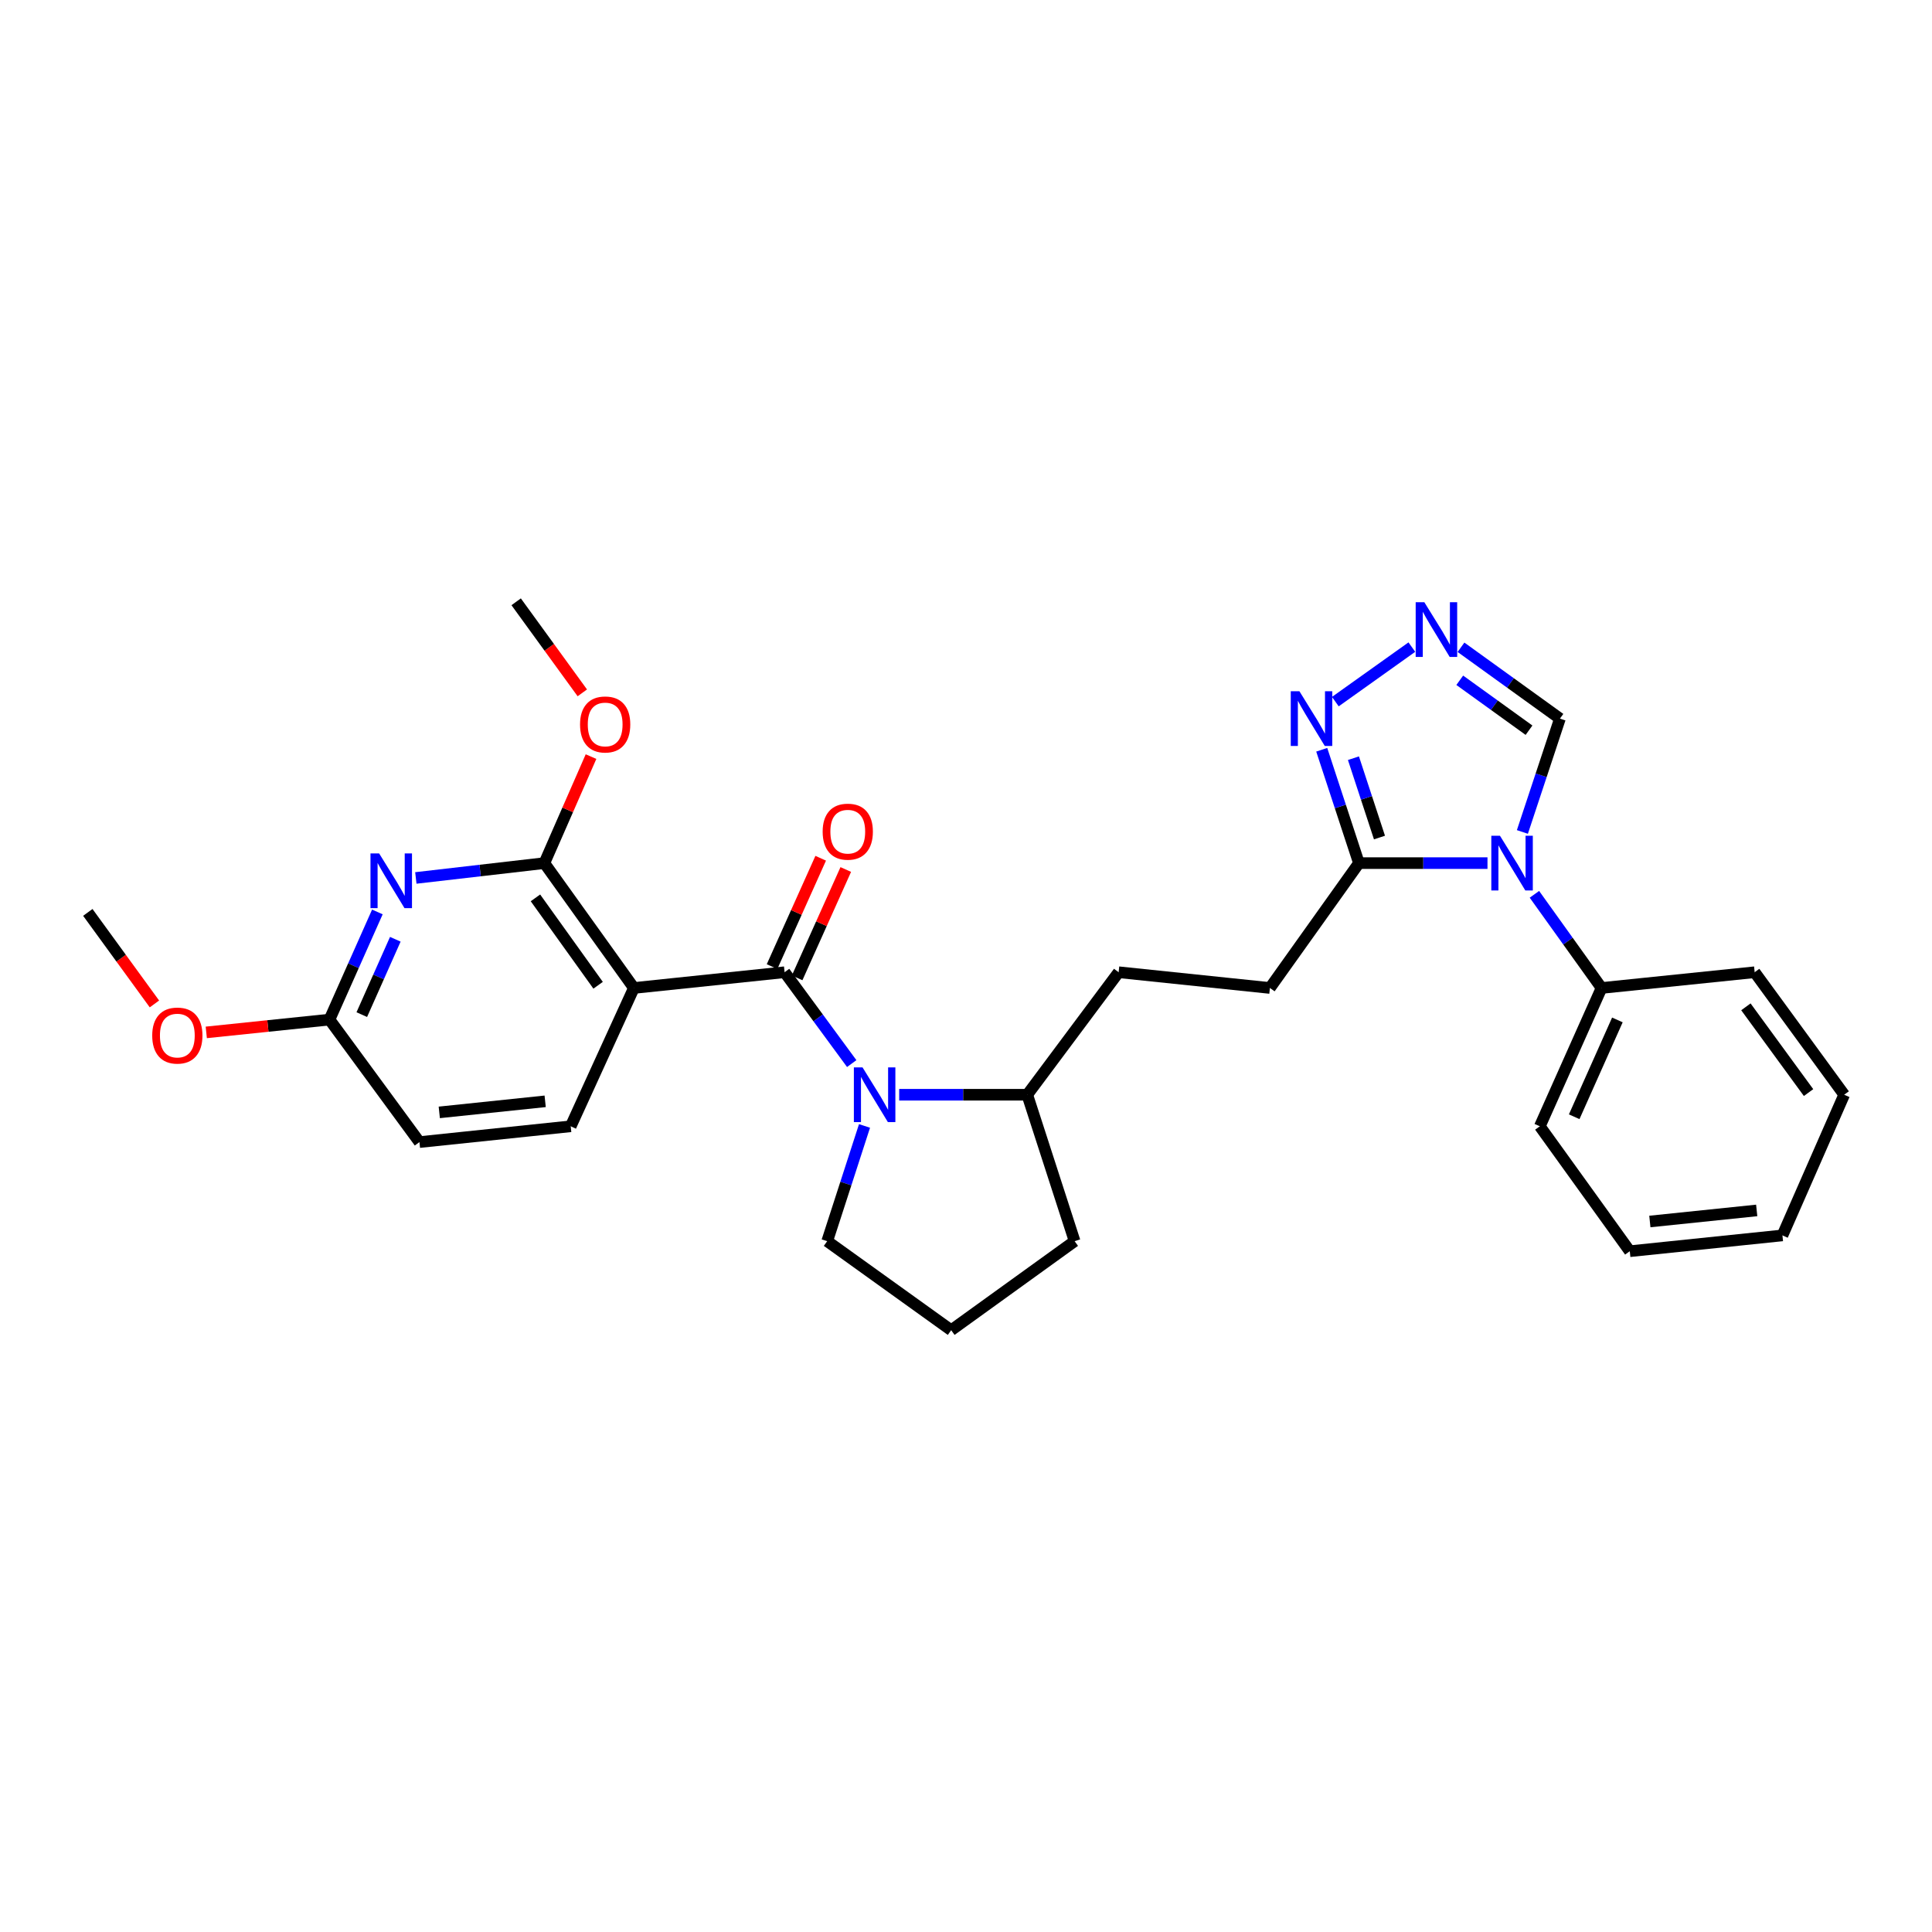 <?xml version='1.0' encoding='iso-8859-1'?>
<svg version='1.1' baseProfile='full'
              xmlns='http://www.w3.org/2000/svg'
                      xmlns:rdkit='http://www.rdkit.org/xml'
                      xmlns:xlink='http://www.w3.org/1999/xlink'
                  xml:space='preserve'
width='1000px' height='1000px' viewBox='0 0 1000 1000'>
<!-- END OF HEADER -->
<rect style='opacity:1.0;fill:#FFFFFF;stroke:none' width='1000' height='1000' x='0' y='0'> </rect>
<path class='bond-0' d='M 406.107,503.225 L 328.097,511.376' style='fill:none;fill-rule:evenodd;stroke:#000000;stroke-width:6px;stroke-linecap:butt;stroke-linejoin:miter;stroke-opacity:1' />
<path class='bond-2' d='M 406.107,503.225 L 423.479,526.866' style='fill:none;fill-rule:evenodd;stroke:#000000;stroke-width:6px;stroke-linecap:butt;stroke-linejoin:miter;stroke-opacity:1' />
<path class='bond-2' d='M 423.479,526.866 L 440.851,550.508' style='fill:none;fill-rule:evenodd;stroke:#0000FF;stroke-width:6px;stroke-linecap:butt;stroke-linejoin:miter;stroke-opacity:1' />
<path class='bond-11' d='M 412.598,506.139 L 425.186,478.097' style='fill:none;fill-rule:evenodd;stroke:#000000;stroke-width:6px;stroke-linecap:butt;stroke-linejoin:miter;stroke-opacity:1' />
<path class='bond-11' d='M 425.186,478.097 L 437.774,450.055' style='fill:none;fill-rule:evenodd;stroke:#FF0000;stroke-width:6px;stroke-linecap:butt;stroke-linejoin:miter;stroke-opacity:1' />
<path class='bond-11' d='M 399.616,500.312 L 412.204,472.27' style='fill:none;fill-rule:evenodd;stroke:#000000;stroke-width:6px;stroke-linecap:butt;stroke-linejoin:miter;stroke-opacity:1' />
<path class='bond-11' d='M 412.204,472.27 L 424.792,444.227' style='fill:none;fill-rule:evenodd;stroke:#FF0000;stroke-width:6px;stroke-linecap:butt;stroke-linejoin:miter;stroke-opacity:1' />
<path class='bond-3' d='M 328.097,511.376 L 281.763,446.749' style='fill:none;fill-rule:evenodd;stroke:#000000;stroke-width:6px;stroke-linecap:butt;stroke-linejoin:miter;stroke-opacity:1' />
<path class='bond-3' d='M 309.582,509.973 L 277.149,464.734' style='fill:none;fill-rule:evenodd;stroke:#000000;stroke-width:6px;stroke-linecap:butt;stroke-linejoin:miter;stroke-opacity:1' />
<path class='bond-9' d='M 328.097,511.376 L 295.4,582.967' style='fill:none;fill-rule:evenodd;stroke:#000000;stroke-width:6px;stroke-linecap:butt;stroke-linejoin:miter;stroke-opacity:1' />
<path class='bond-1' d='M 769.921,446.749 L 736.652,446.749' style='fill:none;fill-rule:evenodd;stroke:#0000FF;stroke-width:6px;stroke-linecap:butt;stroke-linejoin:miter;stroke-opacity:1' />
<path class='bond-1' d='M 736.652,446.749 L 703.383,446.749' style='fill:none;fill-rule:evenodd;stroke:#000000;stroke-width:6px;stroke-linecap:butt;stroke-linejoin:miter;stroke-opacity:1' />
<path class='bond-8' d='M 787.985,430.619 L 797.701,401.284' style='fill:none;fill-rule:evenodd;stroke:#0000FF;stroke-width:6px;stroke-linecap:butt;stroke-linejoin:miter;stroke-opacity:1' />
<path class='bond-8' d='M 797.701,401.284 L 807.418,371.948' style='fill:none;fill-rule:evenodd;stroke:#000000;stroke-width:6px;stroke-linecap:butt;stroke-linejoin:miter;stroke-opacity:1' />
<path class='bond-13' d='M 794.213,462.897 L 811.583,487.136' style='fill:none;fill-rule:evenodd;stroke:#0000FF;stroke-width:6px;stroke-linecap:butt;stroke-linejoin:miter;stroke-opacity:1' />
<path class='bond-13' d='M 811.583,487.136 L 828.952,511.376' style='fill:none;fill-rule:evenodd;stroke:#000000;stroke-width:6px;stroke-linecap:butt;stroke-linejoin:miter;stroke-opacity:1' />
<path class='bond-12' d='M 465.417,566.635 L 498.559,566.635' style='fill:none;fill-rule:evenodd;stroke:#0000FF;stroke-width:6px;stroke-linecap:butt;stroke-linejoin:miter;stroke-opacity:1' />
<path class='bond-12' d='M 498.559,566.635 L 531.701,566.635' style='fill:none;fill-rule:evenodd;stroke:#000000;stroke-width:6px;stroke-linecap:butt;stroke-linejoin:miter;stroke-opacity:1' />
<path class='bond-18' d='M 447.471,582.787 L 437.813,612.609' style='fill:none;fill-rule:evenodd;stroke:#0000FF;stroke-width:6px;stroke-linecap:butt;stroke-linejoin:miter;stroke-opacity:1' />
<path class='bond-18' d='M 437.813,612.609 L 428.156,642.432' style='fill:none;fill-rule:evenodd;stroke:#000000;stroke-width:6px;stroke-linecap:butt;stroke-linejoin:miter;stroke-opacity:1' />
<path class='bond-4' d='M 281.763,446.749 L 248.501,450.588' style='fill:none;fill-rule:evenodd;stroke:#000000;stroke-width:6px;stroke-linecap:butt;stroke-linejoin:miter;stroke-opacity:1' />
<path class='bond-4' d='M 248.501,450.588 L 215.238,454.426' style='fill:none;fill-rule:evenodd;stroke:#0000FF;stroke-width:6px;stroke-linecap:butt;stroke-linejoin:miter;stroke-opacity:1' />
<path class='bond-17' d='M 281.763,446.749 L 293.837,419.184' style='fill:none;fill-rule:evenodd;stroke:#000000;stroke-width:6px;stroke-linecap:butt;stroke-linejoin:miter;stroke-opacity:1' />
<path class='bond-17' d='M 293.837,419.184 L 305.911,391.618' style='fill:none;fill-rule:evenodd;stroke:#FF0000;stroke-width:6px;stroke-linecap:butt;stroke-linejoin:miter;stroke-opacity:1' />
<path class='bond-30' d='M 195.33,472.022 L 182.936,499.881' style='fill:none;fill-rule:evenodd;stroke:#0000FF;stroke-width:6px;stroke-linecap:butt;stroke-linejoin:miter;stroke-opacity:1' />
<path class='bond-30' d='M 182.936,499.881 L 170.542,527.74' style='fill:none;fill-rule:evenodd;stroke:#000000;stroke-width:6px;stroke-linecap:butt;stroke-linejoin:miter;stroke-opacity:1' />
<path class='bond-30' d='M 204.613,486.163 L 195.937,505.665' style='fill:none;fill-rule:evenodd;stroke:#0000FF;stroke-width:6px;stroke-linecap:butt;stroke-linejoin:miter;stroke-opacity:1' />
<path class='bond-30' d='M 195.937,505.665 L 187.261,525.166' style='fill:none;fill-rule:evenodd;stroke:#000000;stroke-width:6px;stroke-linecap:butt;stroke-linejoin:miter;stroke-opacity:1' />
<path class='bond-5' d='M 703.383,446.749 L 657.302,511.376' style='fill:none;fill-rule:evenodd;stroke:#000000;stroke-width:6px;stroke-linecap:butt;stroke-linejoin:miter;stroke-opacity:1' />
<path class='bond-7' d='M 703.383,446.749 L 693.756,417.413' style='fill:none;fill-rule:evenodd;stroke:#000000;stroke-width:6px;stroke-linecap:butt;stroke-linejoin:miter;stroke-opacity:1' />
<path class='bond-7' d='M 693.756,417.413 L 684.129,388.076' style='fill:none;fill-rule:evenodd;stroke:#0000FF;stroke-width:6px;stroke-linecap:butt;stroke-linejoin:miter;stroke-opacity:1' />
<path class='bond-7' d='M 714.015,433.511 L 707.276,412.976' style='fill:none;fill-rule:evenodd;stroke:#000000;stroke-width:6px;stroke-linecap:butt;stroke-linejoin:miter;stroke-opacity:1' />
<path class='bond-7' d='M 707.276,412.976 L 700.537,392.44' style='fill:none;fill-rule:evenodd;stroke:#0000FF;stroke-width:6px;stroke-linecap:butt;stroke-linejoin:miter;stroke-opacity:1' />
<path class='bond-6' d='M 730.77,334.936 L 691.171,363.158' style='fill:none;fill-rule:evenodd;stroke:#0000FF;stroke-width:6px;stroke-linecap:butt;stroke-linejoin:miter;stroke-opacity:1' />
<path class='bond-31' d='M 756.205,335.03 L 781.811,353.489' style='fill:none;fill-rule:evenodd;stroke:#0000FF;stroke-width:6px;stroke-linecap:butt;stroke-linejoin:miter;stroke-opacity:1' />
<path class='bond-31' d='M 781.811,353.489 L 807.418,371.948' style='fill:none;fill-rule:evenodd;stroke:#000000;stroke-width:6px;stroke-linecap:butt;stroke-linejoin:miter;stroke-opacity:1' />
<path class='bond-31' d='M 755.565,352.111 L 773.49,365.032' style='fill:none;fill-rule:evenodd;stroke:#0000FF;stroke-width:6px;stroke-linecap:butt;stroke-linejoin:miter;stroke-opacity:1' />
<path class='bond-31' d='M 773.49,365.032 L 791.415,377.954' style='fill:none;fill-rule:evenodd;stroke:#000000;stroke-width:6px;stroke-linecap:butt;stroke-linejoin:miter;stroke-opacity:1' />
<path class='bond-16' d='M 295.4,582.967 L 217.105,591.149' style='fill:none;fill-rule:evenodd;stroke:#000000;stroke-width:6px;stroke-linecap:butt;stroke-linejoin:miter;stroke-opacity:1' />
<path class='bond-16' d='M 282.177,570.042 L 227.37,575.769' style='fill:none;fill-rule:evenodd;stroke:#000000;stroke-width:6px;stroke-linecap:butt;stroke-linejoin:miter;stroke-opacity:1' />
<path class='bond-10' d='M 170.542,527.74 L 217.105,591.149' style='fill:none;fill-rule:evenodd;stroke:#000000;stroke-width:6px;stroke-linecap:butt;stroke-linejoin:miter;stroke-opacity:1' />
<path class='bond-19' d='M 170.542,527.74 L 138.655,531.053' style='fill:none;fill-rule:evenodd;stroke:#000000;stroke-width:6px;stroke-linecap:butt;stroke-linejoin:miter;stroke-opacity:1' />
<path class='bond-19' d='M 138.655,531.053 L 106.768,534.366' style='fill:none;fill-rule:evenodd;stroke:#FF0000;stroke-width:6px;stroke-linecap:butt;stroke-linejoin:miter;stroke-opacity:1' />
<path class='bond-15' d='M 531.701,566.635 L 579.007,503.225' style='fill:none;fill-rule:evenodd;stroke:#000000;stroke-width:6px;stroke-linecap:butt;stroke-linejoin:miter;stroke-opacity:1' />
<path class='bond-21' d='M 531.701,566.635 L 556.223,642.432' style='fill:none;fill-rule:evenodd;stroke:#000000;stroke-width:6px;stroke-linecap:butt;stroke-linejoin:miter;stroke-opacity:1' />
<path class='bond-22' d='M 828.952,511.376 L 797.014,582.967' style='fill:none;fill-rule:evenodd;stroke:#000000;stroke-width:6px;stroke-linecap:butt;stroke-linejoin:miter;stroke-opacity:1' />
<path class='bond-22' d='M 837.157,527.912 L 814.8,578.026' style='fill:none;fill-rule:evenodd;stroke:#000000;stroke-width:6px;stroke-linecap:butt;stroke-linejoin:miter;stroke-opacity:1' />
<path class='bond-23' d='M 828.952,511.376 L 908.212,503.225' style='fill:none;fill-rule:evenodd;stroke:#000000;stroke-width:6px;stroke-linecap:butt;stroke-linejoin:miter;stroke-opacity:1' />
<path class='bond-14' d='M 657.302,511.376 L 579.007,503.225' style='fill:none;fill-rule:evenodd;stroke:#000000;stroke-width:6px;stroke-linecap:butt;stroke-linejoin:miter;stroke-opacity:1' />
<path class='bond-24' d='M 301.406,358.617 L 284.284,335.052' style='fill:none;fill-rule:evenodd;stroke:#FF0000;stroke-width:6px;stroke-linecap:butt;stroke-linejoin:miter;stroke-opacity:1' />
<path class='bond-24' d='M 284.284,335.052 L 267.162,311.488' style='fill:none;fill-rule:evenodd;stroke:#000000;stroke-width:6px;stroke-linecap:butt;stroke-linejoin:miter;stroke-opacity:1' />
<path class='bond-20' d='M 428.156,642.432 L 492.332,688.512' style='fill:none;fill-rule:evenodd;stroke:#000000;stroke-width:6px;stroke-linecap:butt;stroke-linejoin:miter;stroke-opacity:1' />
<path class='bond-25' d='M 79.933,519.634 L 62.694,495.947' style='fill:none;fill-rule:evenodd;stroke:#FF0000;stroke-width:6px;stroke-linecap:butt;stroke-linejoin:miter;stroke-opacity:1' />
<path class='bond-25' d='M 62.694,495.947 L 45.455,472.26' style='fill:none;fill-rule:evenodd;stroke:#000000;stroke-width:6px;stroke-linecap:butt;stroke-linejoin:miter;stroke-opacity:1' />
<path class='bond-29' d='M 492.332,688.512 L 556.223,642.432' style='fill:none;fill-rule:evenodd;stroke:#000000;stroke-width:6px;stroke-linecap:butt;stroke-linejoin:miter;stroke-opacity:1' />
<path class='bond-27' d='M 797.014,582.967 L 843.577,647.626' style='fill:none;fill-rule:evenodd;stroke:#000000;stroke-width:6px;stroke-linecap:butt;stroke-linejoin:miter;stroke-opacity:1' />
<path class='bond-26' d='M 908.212,503.225 L 954.545,566.635' style='fill:none;fill-rule:evenodd;stroke:#000000;stroke-width:6px;stroke-linecap:butt;stroke-linejoin:miter;stroke-opacity:1' />
<path class='bond-26' d='M 903.673,521.132 L 936.106,565.519' style='fill:none;fill-rule:evenodd;stroke:#000000;stroke-width:6px;stroke-linecap:butt;stroke-linejoin:miter;stroke-opacity:1' />
<path class='bond-28' d='M 954.545,566.635 L 922.584,639.444' style='fill:none;fill-rule:evenodd;stroke:#000000;stroke-width:6px;stroke-linecap:butt;stroke-linejoin:miter;stroke-opacity:1' />
<path class='bond-32' d='M 843.577,647.626 L 922.584,639.444' style='fill:none;fill-rule:evenodd;stroke:#000000;stroke-width:6px;stroke-linecap:butt;stroke-linejoin:miter;stroke-opacity:1' />
<path class='bond-32' d='M 853.962,632.244 L 909.267,626.517' style='fill:none;fill-rule:evenodd;stroke:#000000;stroke-width:6px;stroke-linecap:butt;stroke-linejoin:miter;stroke-opacity:1' />
<path  class='atom-2' d='M 776.382 432.589
L 785.662 447.589
Q 786.582 449.069, 788.062 451.749
Q 789.542 454.429, 789.622 454.589
L 789.622 432.589
L 793.382 432.589
L 793.382 460.909
L 789.502 460.909
L 779.542 444.509
Q 778.382 442.589, 777.142 440.389
Q 775.942 438.189, 775.582 437.509
L 775.582 460.909
L 771.902 460.909
L 771.902 432.589
L 776.382 432.589
' fill='#0000FF'/>
<path  class='atom-3' d='M 446.442 552.475
L 455.722 567.475
Q 456.642 568.955, 458.122 571.635
Q 459.602 574.315, 459.682 574.475
L 459.682 552.475
L 463.442 552.475
L 463.442 580.795
L 459.562 580.795
L 449.602 564.395
Q 448.442 562.475, 447.202 560.275
Q 446.002 558.075, 445.642 557.395
L 445.642 580.795
L 441.962 580.795
L 441.962 552.475
L 446.442 552.475
' fill='#0000FF'/>
<path  class='atom-5' d='M 196.243 441.736
L 205.523 456.736
Q 206.443 458.216, 207.923 460.896
Q 209.403 463.576, 209.483 463.736
L 209.483 441.736
L 213.243 441.736
L 213.243 470.056
L 209.363 470.056
L 199.403 453.656
Q 198.243 451.736, 197.003 449.536
Q 195.803 447.336, 195.443 446.656
L 195.443 470.056
L 191.763 470.056
L 191.763 441.736
L 196.243 441.736
' fill='#0000FF'/>
<path  class='atom-7' d='M 737.235 311.707
L 746.515 326.707
Q 747.435 328.187, 748.915 330.867
Q 750.395 333.547, 750.475 333.707
L 750.475 311.707
L 754.235 311.707
L 754.235 340.027
L 750.355 340.027
L 740.395 323.627
Q 739.235 321.707, 737.995 319.507
Q 736.795 317.307, 736.435 316.627
L 736.435 340.027
L 732.755 340.027
L 732.755 311.707
L 737.235 311.707
' fill='#0000FF'/>
<path  class='atom-8' d='M 672.576 357.788
L 681.856 372.788
Q 682.776 374.268, 684.256 376.948
Q 685.736 379.628, 685.816 379.788
L 685.816 357.788
L 689.576 357.788
L 689.576 386.108
L 685.696 386.108
L 675.736 369.708
Q 674.576 367.788, 673.336 365.588
Q 672.136 363.388, 671.776 362.708
L 671.776 386.108
L 668.096 386.108
L 668.096 357.788
L 672.576 357.788
' fill='#0000FF'/>
<path  class='atom-12' d='M 425.804 430.465
Q 425.804 423.665, 429.164 419.865
Q 432.524 416.065, 438.804 416.065
Q 445.084 416.065, 448.444 419.865
Q 451.804 423.665, 451.804 430.465
Q 451.804 437.345, 448.404 441.265
Q 445.004 445.145, 438.804 445.145
Q 432.564 445.145, 429.164 441.265
Q 425.804 437.385, 425.804 430.465
M 438.804 441.945
Q 443.124 441.945, 445.444 439.065
Q 447.804 436.145, 447.804 430.465
Q 447.804 424.905, 445.444 422.105
Q 443.124 419.265, 438.804 419.265
Q 434.484 419.265, 432.124 422.065
Q 429.804 424.865, 429.804 430.465
Q 429.804 436.185, 432.124 439.065
Q 434.484 441.945, 438.804 441.945
' fill='#FF0000'/>
<path  class='atom-18' d='M 300.235 374.977
Q 300.235 368.177, 303.595 364.377
Q 306.955 360.577, 313.235 360.577
Q 319.515 360.577, 322.875 364.377
Q 326.235 368.177, 326.235 374.977
Q 326.235 381.857, 322.835 385.777
Q 319.435 389.657, 313.235 389.657
Q 306.995 389.657, 303.595 385.777
Q 300.235 381.897, 300.235 374.977
M 313.235 386.457
Q 317.555 386.457, 319.875 383.577
Q 322.235 380.657, 322.235 374.977
Q 322.235 369.417, 319.875 366.617
Q 317.555 363.777, 313.235 363.777
Q 308.915 363.777, 306.555 366.577
Q 304.235 369.377, 304.235 374.977
Q 304.235 380.697, 306.555 383.577
Q 308.915 386.457, 313.235 386.457
' fill='#FF0000'/>
<path  class='atom-20' d='M 78.788 536.002
Q 78.788 529.202, 82.148 525.402
Q 85.508 521.602, 91.788 521.602
Q 98.068 521.602, 101.428 525.402
Q 104.788 529.202, 104.788 536.002
Q 104.788 542.882, 101.388 546.802
Q 97.988 550.682, 91.788 550.682
Q 85.548 550.682, 82.148 546.802
Q 78.788 542.922, 78.788 536.002
M 91.788 547.482
Q 96.108 547.482, 98.428 544.602
Q 100.788 541.682, 100.788 536.002
Q 100.788 530.442, 98.428 527.642
Q 96.108 524.802, 91.788 524.802
Q 87.468 524.802, 85.108 527.602
Q 82.788 530.402, 82.788 536.002
Q 82.788 541.722, 85.108 544.602
Q 87.468 547.482, 91.788 547.482
' fill='#FF0000'/>
</svg>
